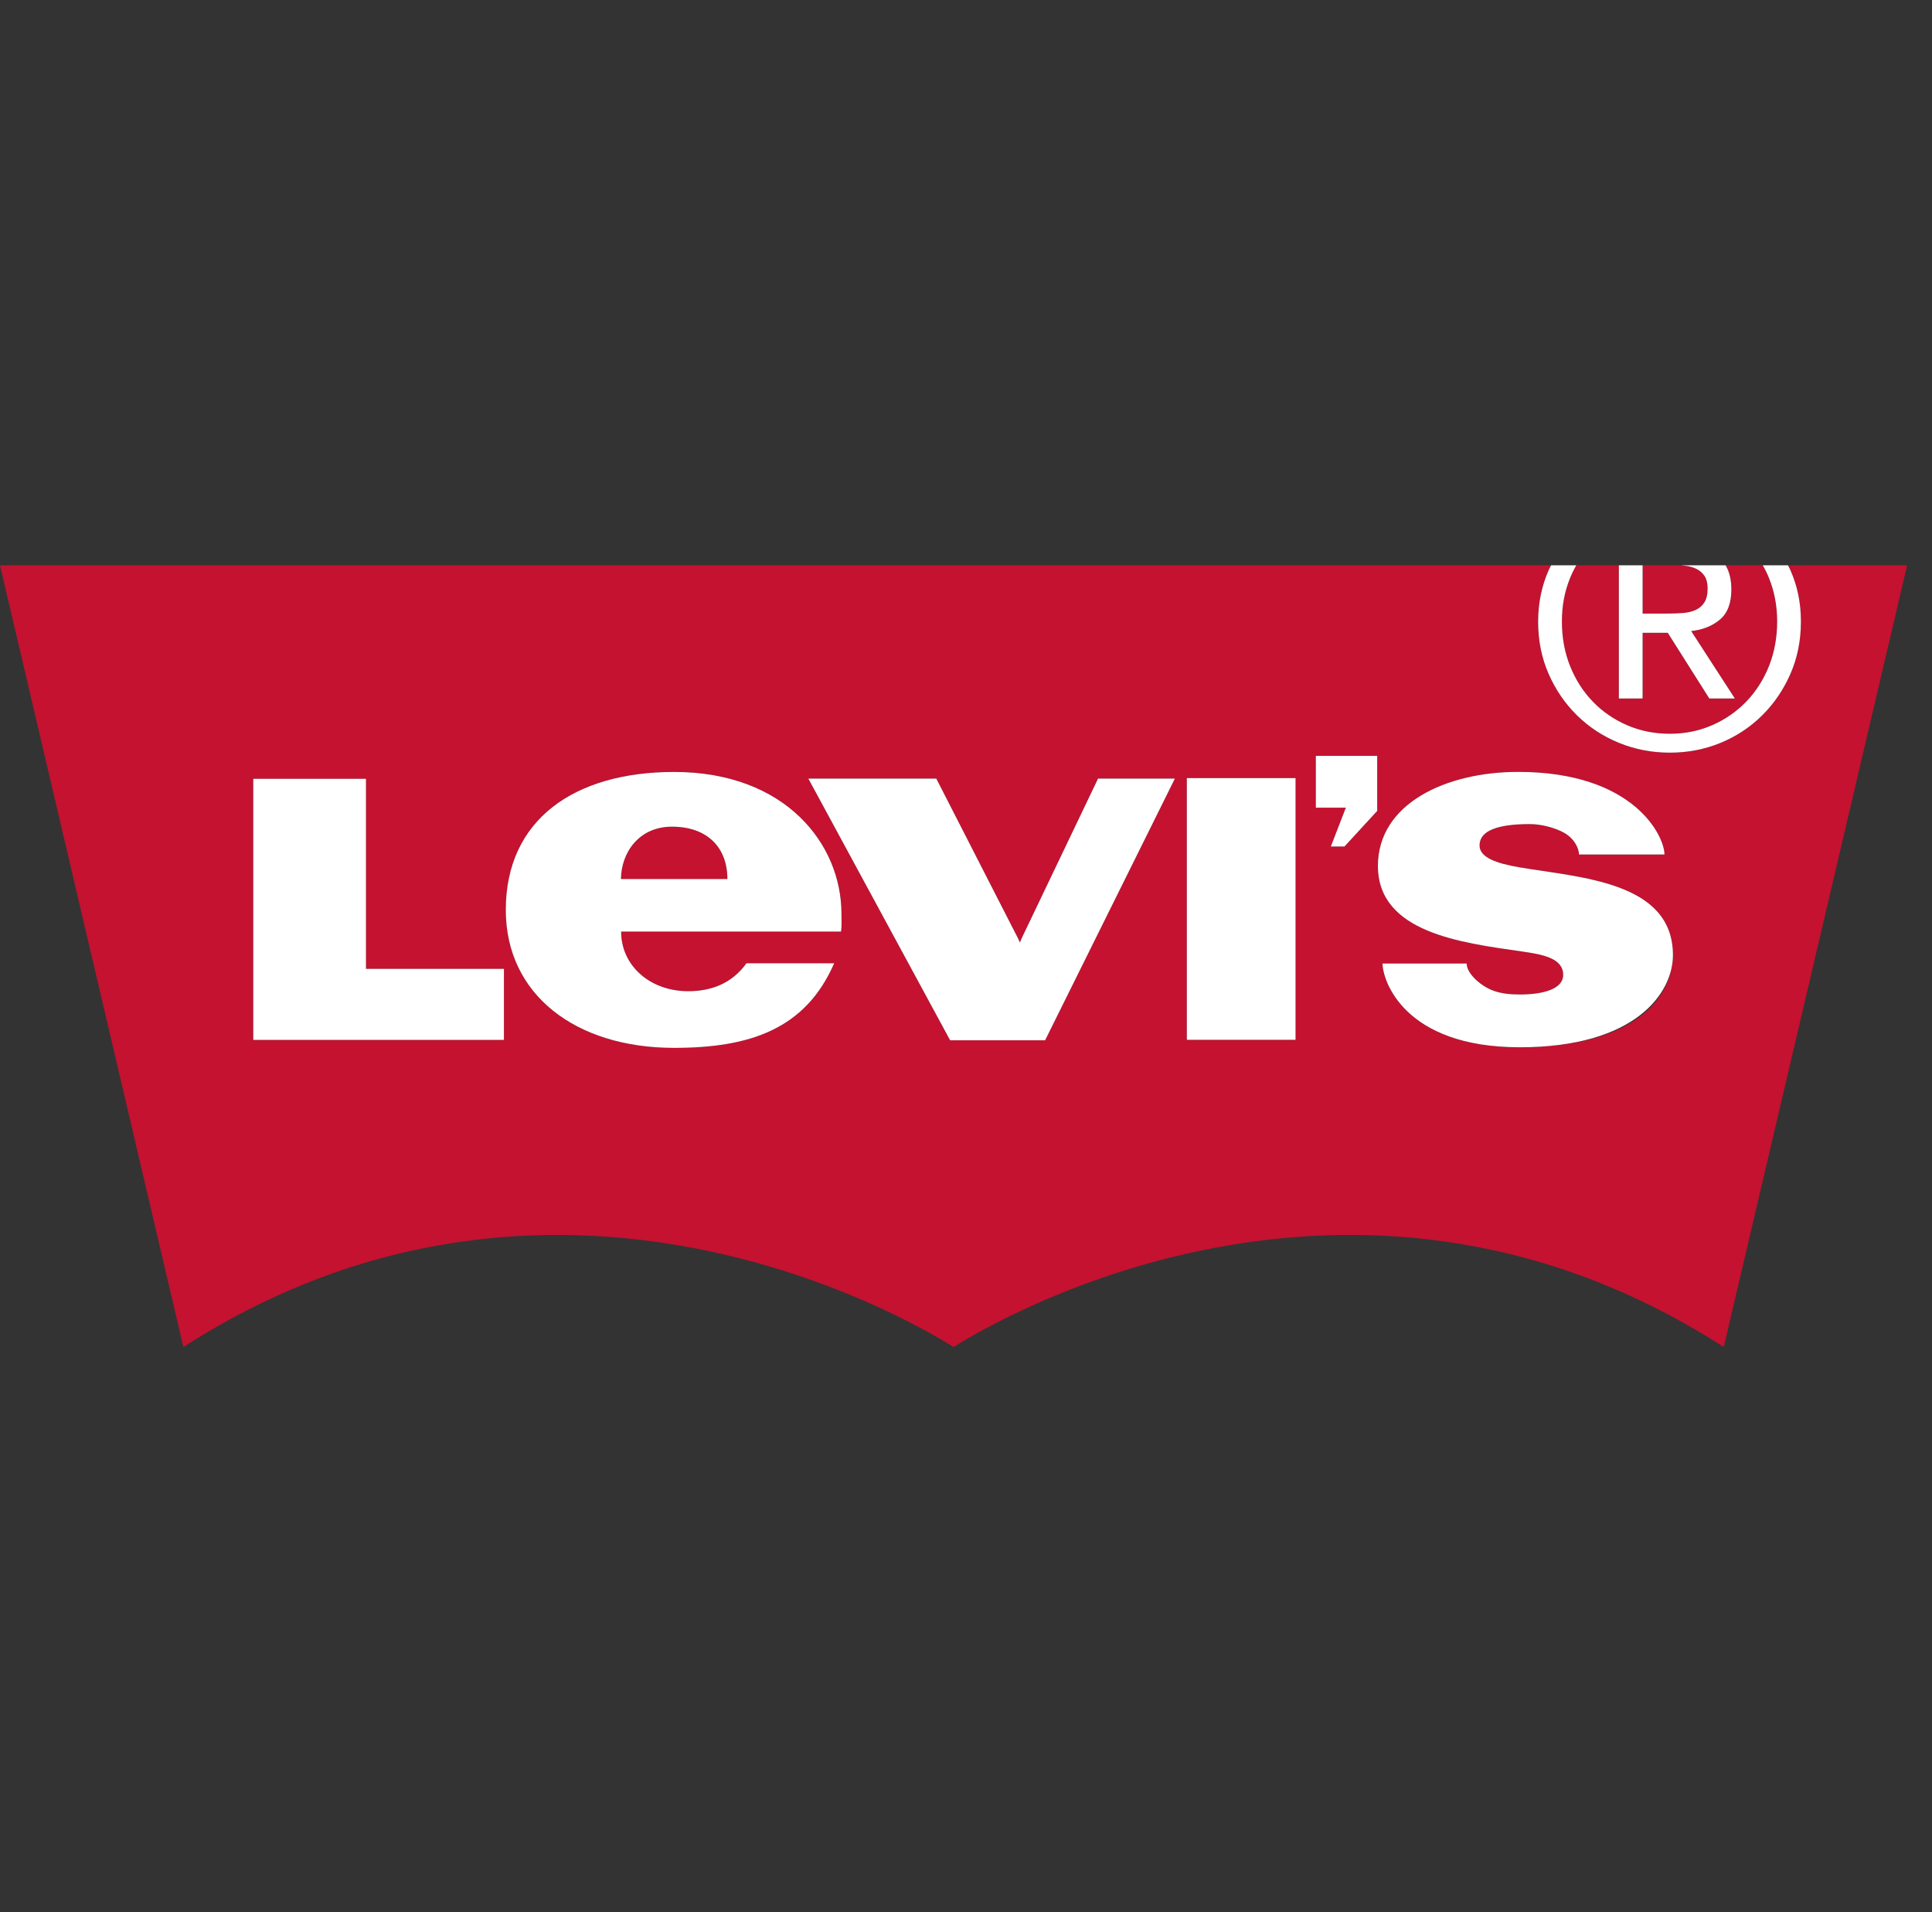 <svg viewBox="0 0 1676.22 1659.1" xmlns="http://www.w3.org/2000/svg" data-name="Layer 1" id="Layer_1">
  <rect x="0" y="0" width="1676.22" height="1659.1" fill="#333333" stroke="none"/>
  <defs>
    <style>
      .cls-1 {
        fill: #fff;
      }

      .cls-2 {
        fill: #c41230;
      }
    </style>
  </defs>
  <g data-name="Layer 9" id="Layer_9">
    <g>
      <path d="M1459.85,531.85c4.14-.29,7.83-1.14,11.07-2.57,3.22-1.4,5.82-3.56,7.72-6.52,1.93-2.93,2.9-7.04,2.9-12.28,0-4.43-.88-7.97-2.58-10.62-1.73-2.62-3.94-4.64-6.68-6.07-2.72-1.4-5.86-2.37-9.41-2.85-1.52-.23-3.03-.38-4.54-.5h-33.2v41.85h21.52c4.65,0,9.04-.15,13.18-.45h.02ZM1381.93,608.71c8.38,8.69,18.3,15.51,29.72,20.46,11.41,4.95,23.79,7.42,37.11,7.42s25.37-2.47,36.7-7.42c11.33-4.96,21.18-11.77,29.57-20.46,8.37-8.68,14.95-18.95,19.71-30.76,4.74-11.84,7.13-24.72,7.13-38.68s-2.39-26.16-7.13-37.89c-1.56-3.84-3.38-7.44-5.32-10.94h-32.26c3.29,5.59,4.98,12.55,4.98,20.95,0,11.93-3.33,20.68-10.02,26.21-6.66,5.56-14.93,8.85-24.86,9.87l37.91,58.51h-22.15l-36.06-57h-21.83v57h-20.6v-115.54h-37c-1.94,3.5-3.76,7.1-5.31,10.94-4.74,11.72-7.13,24.36-7.13,37.89s2.38,26.84,7.13,38.68c4.74,11.82,11.32,22.08,19.7,30.76h.01ZM583.01,717.2c-28.74,0-43.96,22.44-44.28,45.42h92.37c0-27.08-17.14-45.42-48.09-45.42ZM827.33,1168.64c12.89-7.87,334.17-214.82,668.21,0l159.1-678.2h-103.36c.7,1.43,1.47,2.8,2.11,4.27,6.05,13.75,9.1,28.61,9.1,44.56s-3.04,31.5-9.1,45.36c-6.05,13.8-14.23,25.84-24.56,36.05-10.31,10.21-22.35,18.16-36.07,23.81-13.74,5.66-28.4,8.49-43.99,8.49s-30.26-2.83-44.09-8.49c-13.85-5.65-25.98-13.6-36.4-23.81-10.41-10.21-18.64-22.24-24.69-36.05-6.06-13.87-9.11-28.95-9.11-45.36s3.04-30.81,9.11-44.56c.65-1.47,1.43-2.84,2.12-4.27H0l159.1,678.2c334.04-214.82,655.3-7.87,668.22,0ZM437.22,902.19h-217.48v-226.52h97.78v164.89h119.7v61.63h0ZM729.73,808.21h-190.83c0,29.48,24.96,51.72,58.23,51.72,19.78,0,37.8-6.54,50.53-24.25h76.1c-24.87,57.15-73.11,73.4-138.89,73.4-85.54,0-146.02-46.32-146.02-119.68,0-78.36,59.57-119.7,146.02-119.7,96.71,0,145.2,62.67,145.2,122.99,0,5.02.39,10.05-.33,15.51h0ZM906.74,902.54h-82.4l-123.02-227.07h111.02l70.6,138.02,1.94,4.16,1.77-4.16,66.02-138.02h66.67l-112.59,227.07h-.01ZM1124.01,902.11h-94.31v-227.05h94.31v227.05h0ZM1194.87,703.51l-28.41,30.9h-11.82l13.03-33.69h-26.03v-44.93h53.23v47.72ZM1318.63,908.57c-100.77,0-119.11-58.22-119.11-72.65h72.97c0,8.48,11.48,18.64,21.17,22.77,7.97,3.41,16.86,4.09,25.17,4.09,20.54,0,37.41-4.99,37.41-16.92,0-14.53-17.26-17.75-36.3-20.48-51.82-7.47-124.44-16.17-124.44-74.14,0-54.06,59.03-81.58,121.7-81.58,100.32,0,126.92,55.58,126.92,71.67h-74.16c0-4.8-3.66-14.03-13.77-19.3-7.5-3.92-18.53-7.09-29.19-7.09-27.71,0-43.3,5.77-43.3,18.46,0,10.37,14.06,15.51,34.24,18.98,52.67,9.04,133.55,12.17,133.55,76.27,0,32.55-28.19,79.91-132.84,79.91h-.02Z" class="cls-2"></path>
      <g>
        <rect height="227.05" width="94.31" y="675.06" x="1029.72" class="cls-1"></rect>
        <polygon points="437.22 840.55 317.52 840.55 317.52 675.67 219.74 675.67 219.74 902.19 437.22 902.19 437.22 840.55" class="cls-1"></polygon>
        <path d="M1425.13,605.98v-57h21.83l36.06,57h22.15l-37.91-58.51c9.92-1.02,18.2-4.31,24.86-9.87,6.68-5.53,10.02-14.28,10.02-26.21,0-8.39-1.69-15.35-4.98-20.95h-38.83c1.5.12,3.02.27,4.54.5,3.55.48,6.68,1.46,9.41,2.85,2.74,1.43,4.95,3.45,6.68,6.07,1.69,2.64,2.58,6.19,2.58,10.62,0,5.24-.96,9.35-2.9,12.28-1.9,2.96-4.5,5.12-7.72,6.52-3.24,1.42-6.93,2.27-11.07,2.57-4.14.3-8.53.45-13.19.45h-21.52v-41.85h-20.6v115.54h20.6-.01Z" class="cls-1"></path>
        <path d="M1334.48,539.27c0,16.41,3.04,31.5,9.11,45.36,6.05,13.8,14.29,25.84,24.69,36.05,10.42,10.21,22.55,18.16,36.4,23.81,13.82,5.66,28.53,8.49,44.09,8.49s30.25-2.83,43.99-8.49c13.73-5.65,25.76-13.6,36.07-23.81,10.32-10.21,18.5-22.24,24.56-36.05,6.05-13.87,9.1-28.95,9.1-45.36s-3.04-30.81-9.1-44.56c-.65-1.47-1.42-2.84-2.11-4.27h-21.84c1.94,3.5,3.77,7.1,5.32,10.94,4.74,11.72,7.13,24.36,7.13,37.89s-2.39,26.84-7.13,38.68c-4.76,11.82-11.34,22.08-19.71,30.76-8.4,8.69-18.25,15.5-29.57,20.46-11.33,4.95-23.54,7.42-36.7,7.42s-25.7-2.47-37.11-7.42c-11.42-4.96-21.34-11.77-29.72-20.46-8.38-8.68-14.96-18.95-19.7-30.76-4.74-11.84-7.13-24.72-7.13-38.68s2.38-26.17,7.13-37.89c1.55-3.84,3.37-7.44,5.31-10.94h-21.83c-.7,1.43-1.47,2.8-2.12,4.27-6.06,13.75-9.11,28.61-9.11,44.56h-.02Z" class="cls-1"></path>
        <path d="M1326.99,714.95c10.66,0,21.68,3.17,29.19,7.09,10.11,5.27,13.77,14.5,13.77,19.3h74.16c0-16.09-26.6-71.67-126.92-71.67-62.66,0-121.7,27.51-121.7,81.58,0,57.96,72.62,66.66,124.44,74.14,19.04,2.73,36.3,5.95,36.3,20.48,0,11.93-16.86,16.92-37.41,16.92-8.31,0-17.19-.67-25.17-4.09-9.69-4.13-21.17-14.3-21.17-22.77h-72.97c0,14.43,18.34,72.65,119.11,72.65s132.84-47.36,132.84-79.91c0-64.1-80.88-67.23-133.55-76.27-20.18-3.47-34.24-8.61-34.24-18.98,0-12.69,15.59-18.46,43.3-18.46h.02Z" class="cls-1"></path>
        <polygon points="1019.34 675.48 952.67 675.48 886.65 813.5 884.88 817.66 882.94 813.5 812.34 675.48 701.32 675.48 824.35 902.54 906.74 902.54 1019.34 675.48" class="cls-1"></polygon>
        <path d="M723.75,835.69h-76.1c-12.73,17.71-30.75,24.25-50.53,24.25-33.26,0-58.23-22.24-58.23-51.72h190.83c.72-5.46.33-10.49.33-15.51,0-60.32-48.49-122.99-145.2-122.99-86.45,0-146.02,41.34-146.02,119.7,0,73.37,60.48,119.68,146.02,119.68,65.78,0,114.02-16.25,138.89-73.4h0ZM583.01,717.2c30.95,0,48.09,18.34,48.09,45.42h-92.37c.32-22.98,15.54-45.42,44.28-45.42h0Z" class="cls-1"></path>
        <polygon points="1194.87 655.79 1141.63 655.79 1141.63 700.72 1167.67 700.72 1154.63 734.42 1166.46 734.42 1194.87 703.51 1194.87 655.79" class="cls-1"></polygon>
      </g>
    </g>
  </g>
</svg>